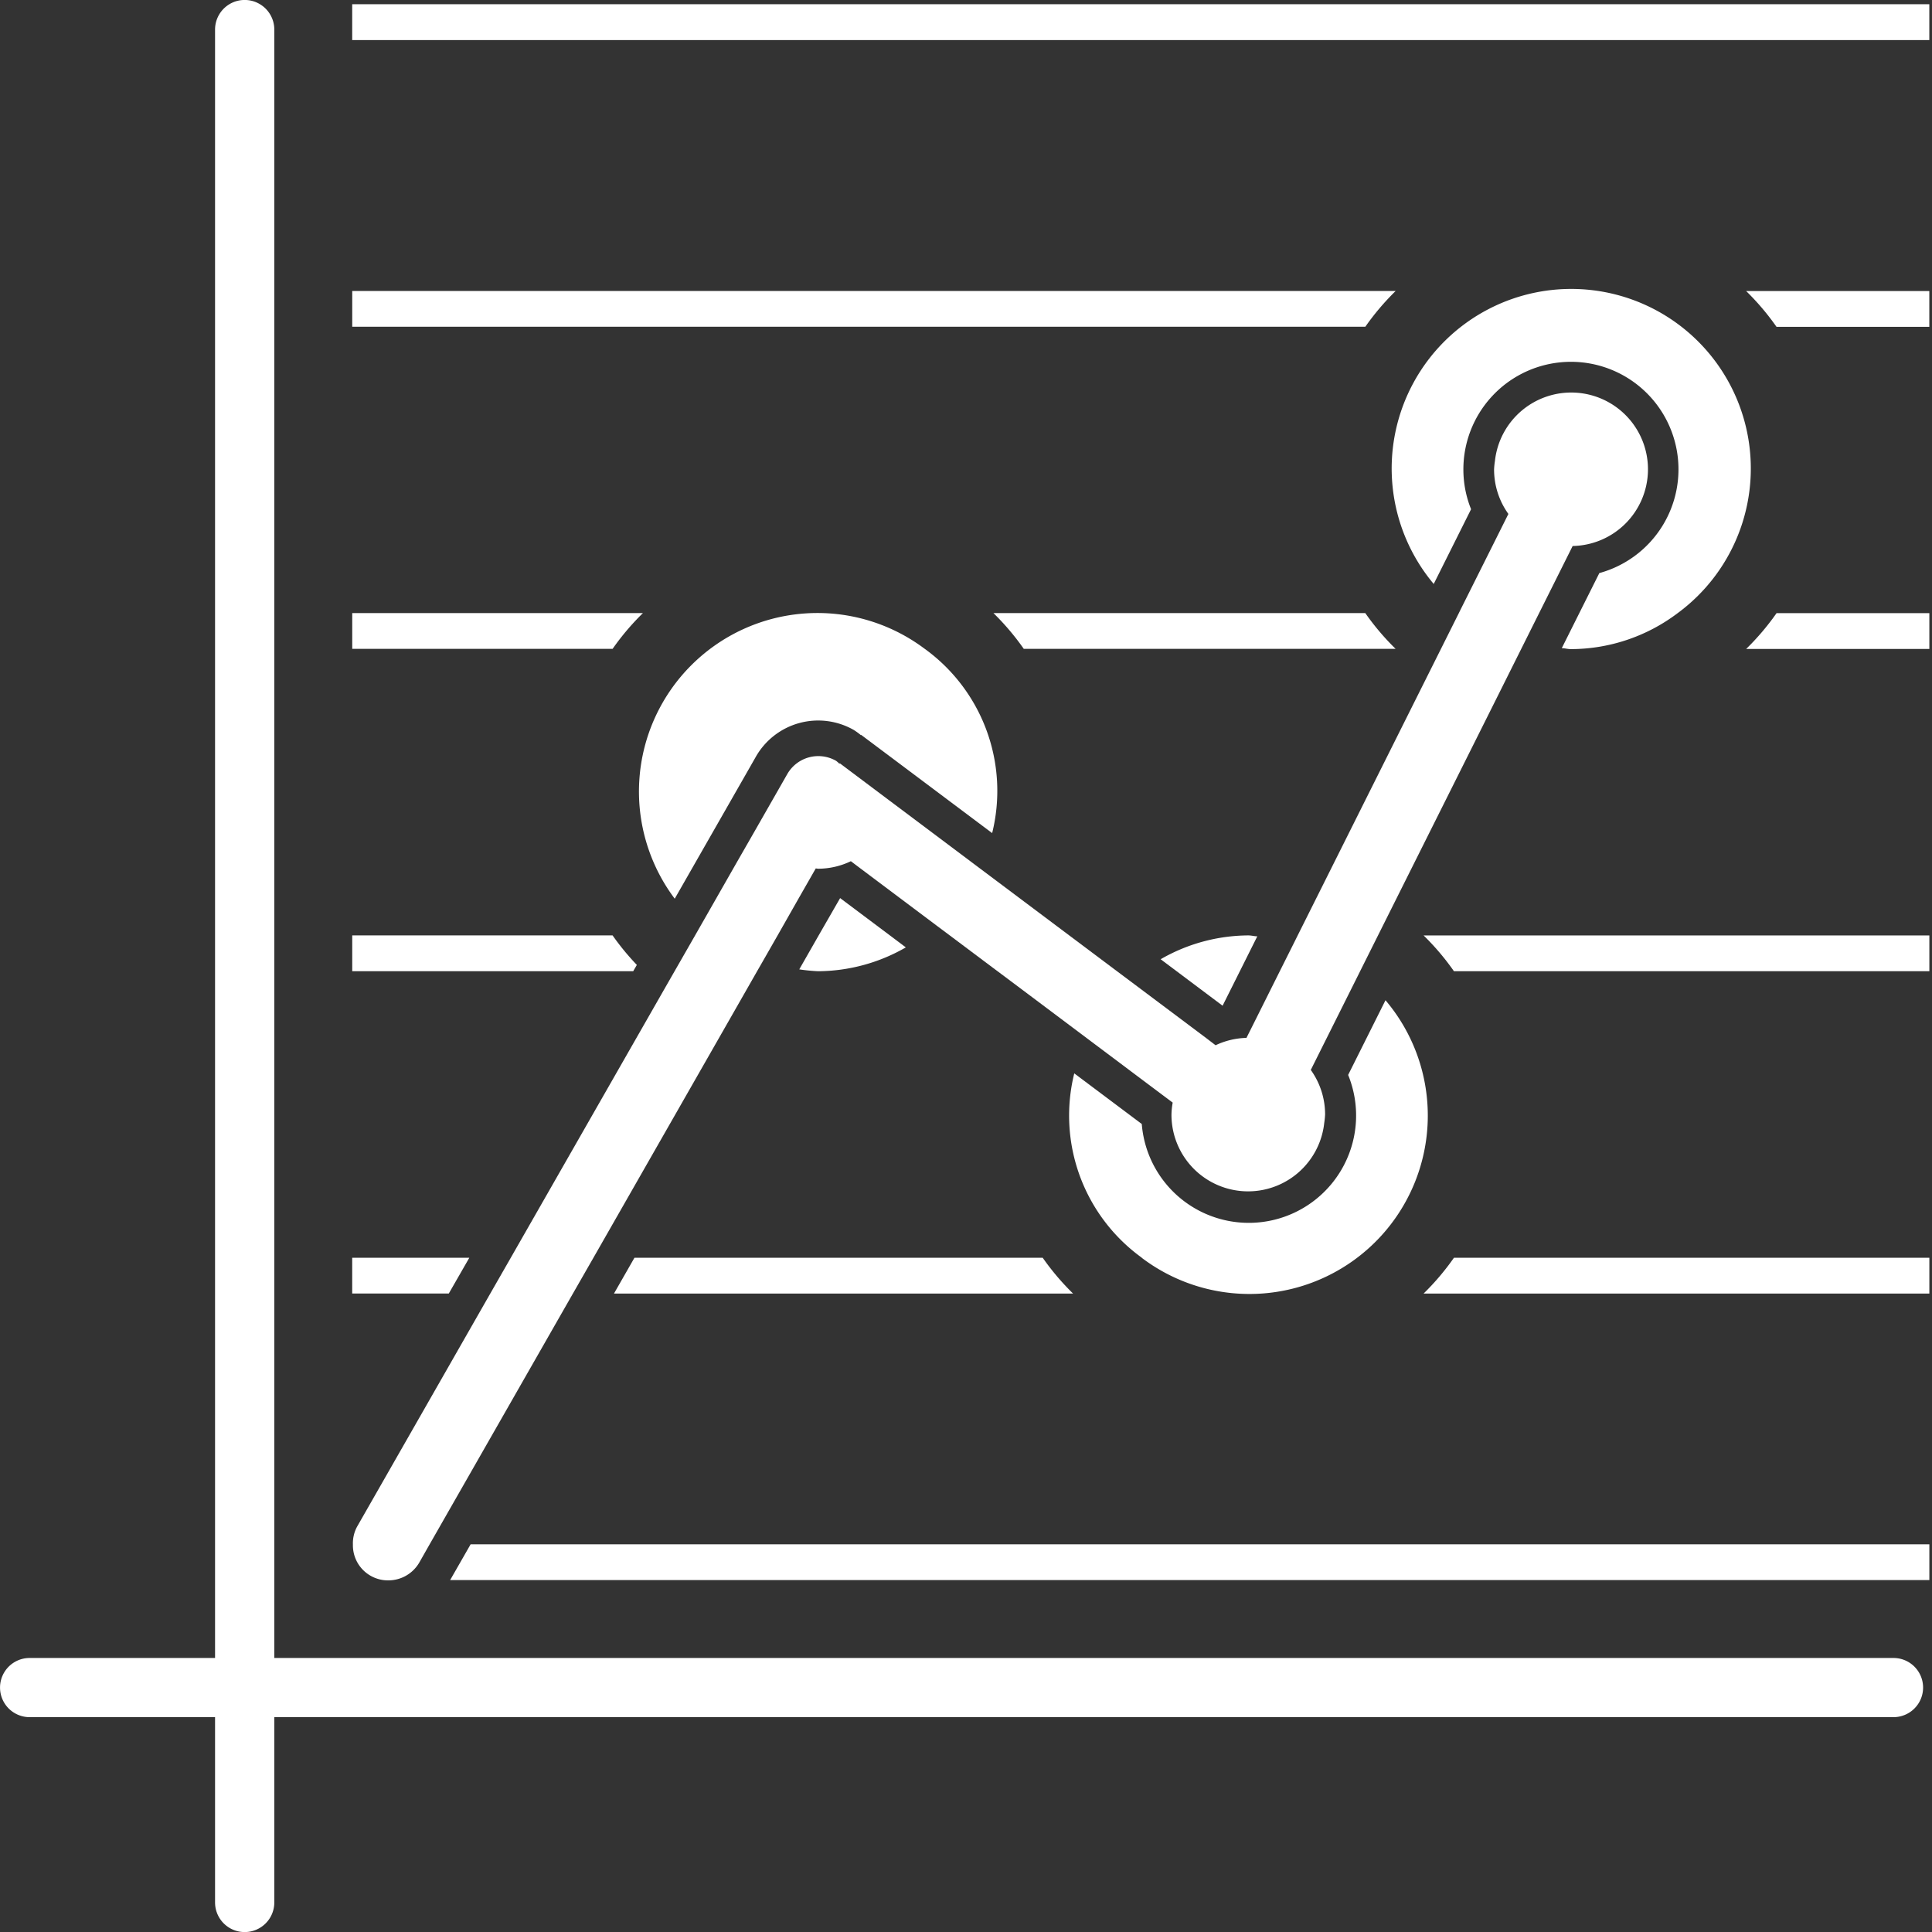 <?xml version="1.0" encoding="UTF-8"?>
<svg xmlns="http://www.w3.org/2000/svg" viewBox="0 0 54 54">
  <rect x="0" y="0" width="54" height="54" fill="#333333" stroke="none"/>
  <g id="icon-product-indices-white" transform="translate(1364 -3858)">
    <rect id="Rectangle_20236" data-name="Rectangle 20236" width="54" height="54" transform="translate(-1364 3858)" fill="#fff" opacity="0"></rect>
    <g id="Group_5431" data-name="Group 5431" transform="translate(2033 990)">
      <g id="Group_60" data-name="Group 60" transform="translate(-3397 2868)">
        <path id="Path_76" data-name="Path 76" d="M736.852,290.837H691.595V245.324a.828.828,0,0,0-1.656,0v45.514h-5.183a.827.827,0,1,0,0,1.654h5.183v5.179a.828.828,0,0,0,1.656,0v-5.179h45.257a.827.827,0,1,0,0-1.654Z" transform="translate(-683.928 -244.497)" fill="#fff"></path>
      </g>
      <path id="Path_77" data-name="Path 77" d="M727.218,256.167H698.054v1H726.37A7.063,7.063,0,0,1,727.218,256.167Z" transform="translate(-4085.209 2619.966)" fill="#fff"></path>
      <path id="Path_78" data-name="Path 78" d="M754.807,257.169h4.271v-1h-5.12A7.067,7.067,0,0,1,754.807,257.169Z" transform="translate(-4102.153 2619.966)" fill="#fff"></path>
      <rect id="Rectangle_2" data-name="Rectangle 2" width="44.081" height="1.002" transform="translate(-3387.156 2868.118)" fill="#fff"></rect>
      <path id="Path_79" data-name="Path 79" d="M734.164,269.105H723.771a7.069,7.069,0,0,1,.848,1h10.393A7.064,7.064,0,0,1,734.164,269.105Z" transform="translate(-4093.004 2616.031)" fill="#fff"></path>
      <path id="Path_80" data-name="Path 80" d="M753.959,270.107h5.12v-1h-4.271A7.068,7.068,0,0,1,753.959,270.107Z" transform="translate(-4102.153 2616.031)" fill="#fff"></path>
      <path id="Path_81" data-name="Path 81" d="M706.179,269.105h-8.125v1h7.277A7.066,7.066,0,0,1,706.179,269.105Z" transform="translate(-4085.209 2616.031)" fill="#fff"></path>
      <path id="Path_82" data-name="Path 82" d="M706.009,282.868a7.049,7.049,0,0,1-.678-.825h-7.277v1h7.854Z" transform="translate(-4085.209 2612.102)" fill="#fff"></path>
      <path id="Path_83" data-name="Path 83" d="M741.869,283.044h13.288v-1H741.021A7.016,7.016,0,0,1,741.869,283.044Z" transform="translate(-4098.231 2612.102)" fill="#fff"></path>
      <path id="Path_84" data-name="Path 84" d="M701.327,294.981h-3.274v1h2.7Z" transform="translate(-4085.209 2608.173)" fill="#fff"></path>
      <path id="Path_85" data-name="Path 85" d="M708.552,295.982h12.831a7.06,7.06,0,0,1-.848-1H709.124Z" transform="translate(-4088.391 2608.173)" fill="#fff"></path>
      <path id="Path_86" data-name="Path 86" d="M741.021,295.982h14.136v-1H741.869A7.015,7.015,0,0,1,741.021,295.982Z" transform="translate(-4098.231 2608.173)" fill="#fff"></path>
      <path id="Path_87" data-name="Path 87" d="M701.984,307.475l-.006.008h41.346v-1H702.552Z" transform="translate(-4086.398 2604.681)" fill="#fff"></path>
      <path id="Path_88" data-name="Path 88" d="M717.541,270.107a4.989,4.989,0,0,0-6.987,6.984l1.167-2.042.73-1.277.372-.652a2.005,2.005,0,0,1,2.734-.746,1.9,1.9,0,0,1,.2.145l.006-.008.606.454,1.17.877,1.887,1.415a4.9,4.9,0,0,0-1.887-5.152Z" transform="translate(-4088.695 2616.028)" fill="#fff"></path>
      <path id="Path_89" data-name="Path 89" d="M718.518,281.589l-1.391-1.043-.6,1.043-.542.949a5.024,5.024,0,0,0,.526.052,4.962,4.962,0,0,0,2.452-.666Z" transform="translate(-4090.645 2612.556)" fill="#fff"></path>
      <path id="Path_90" data-name="Path 90" d="M728.836,291.852a4.986,4.986,0,0,0,6.812-7.2l-1.044,2.088a3,3,0,1,1-5.768,1.371l-1.887-1.415a4.9,4.9,0,0,0,1.887,5.152Z" transform="translate(-4093.923 2611.305)" fill="#fff"></path>
      <path id="Path_91" data-name="Path 91" d="M730.922,283.044l1.285.964.482-.964.488-.976c-.084,0-.164-.025-.251-.025a4.951,4.951,0,0,0-2.451.666Z" transform="translate(-4095.035 2612.102)" fill="#fff"></path>
      <path id="Path_92" data-name="Path 92" d="M747.729,265.184a5.019,5.019,0,1,0-6.812-.82l1.044-2.089a2.971,2.971,0,0,1-.215-1.1,3.006,3.006,0,1,1,3.8,2.885l-.562,1.123-.488.976c.085,0,.165.026.252.026A4.964,4.964,0,0,0,747.729,265.184Z" transform="translate(-4097.844 2619.958)" fill="#fff"></path>
      <path id="Path_93" data-name="Path 93" d="M730.739,267.431l.095-.19.406-.813.519-1.038.413-.827A2.145,2.145,0,1,0,730,262.186a2,2,0,0,0-.024.236,2.128,2.128,0,0,0,.4,1.245l-.417.835-.921,1.841-.042.086-.5,1-.372.744-2.813,5.627-.822,1.643-.094.189-.407.813-.519,1.039-.268.536-.146.291a2.143,2.143,0,0,0-.863.206l-.262-.2-.489-.367L719.8,276.72l-.365-.273-1.275-.956-.06-.045-.861-.646-1.636-1.227-1.659-1.245-.743-.557-.124-.093-1.388-1.042-.01.014a.882.882,0,0,0-.093-.082,1,1,0,0,0-1.367.373l-.939,1.644-.459.8-1.027,1.8-.149.261-.573,1-.293.512-4.287,7.5-.573,1-3.723,6.516a.976.976,0,0,0-.116.5.98.98,0,0,0,.985,1,1,1,0,0,0,.871-.5l.284-.5,4.007-7.013.573-1,3.717-6.506.862-1.51.155-.27.418-.731.6-1.056.339-.593.125-.219c.024,0,.046.007.07.007a2.121,2.121,0,0,0,.912-.21l.2.151.55.413,1.645,1.234.365.273,1.275.956.061.045.861.645,1.636,1.228,1.659,1.245.743.557a2.1,2.1,0,0,0-.034.333,2.141,2.141,0,0,0,4.27.233,2.172,2.172,0,0,0,.024-.233,2.134,2.134,0,0,0-.4-1.246l.417-.835.921-1.842.042-.085.5-1,.373-.746,2.813-5.626Z" transform="translate(-4085.216 2618.698)" fill="#fff"></path>
    </g>
  </g>
</svg>
